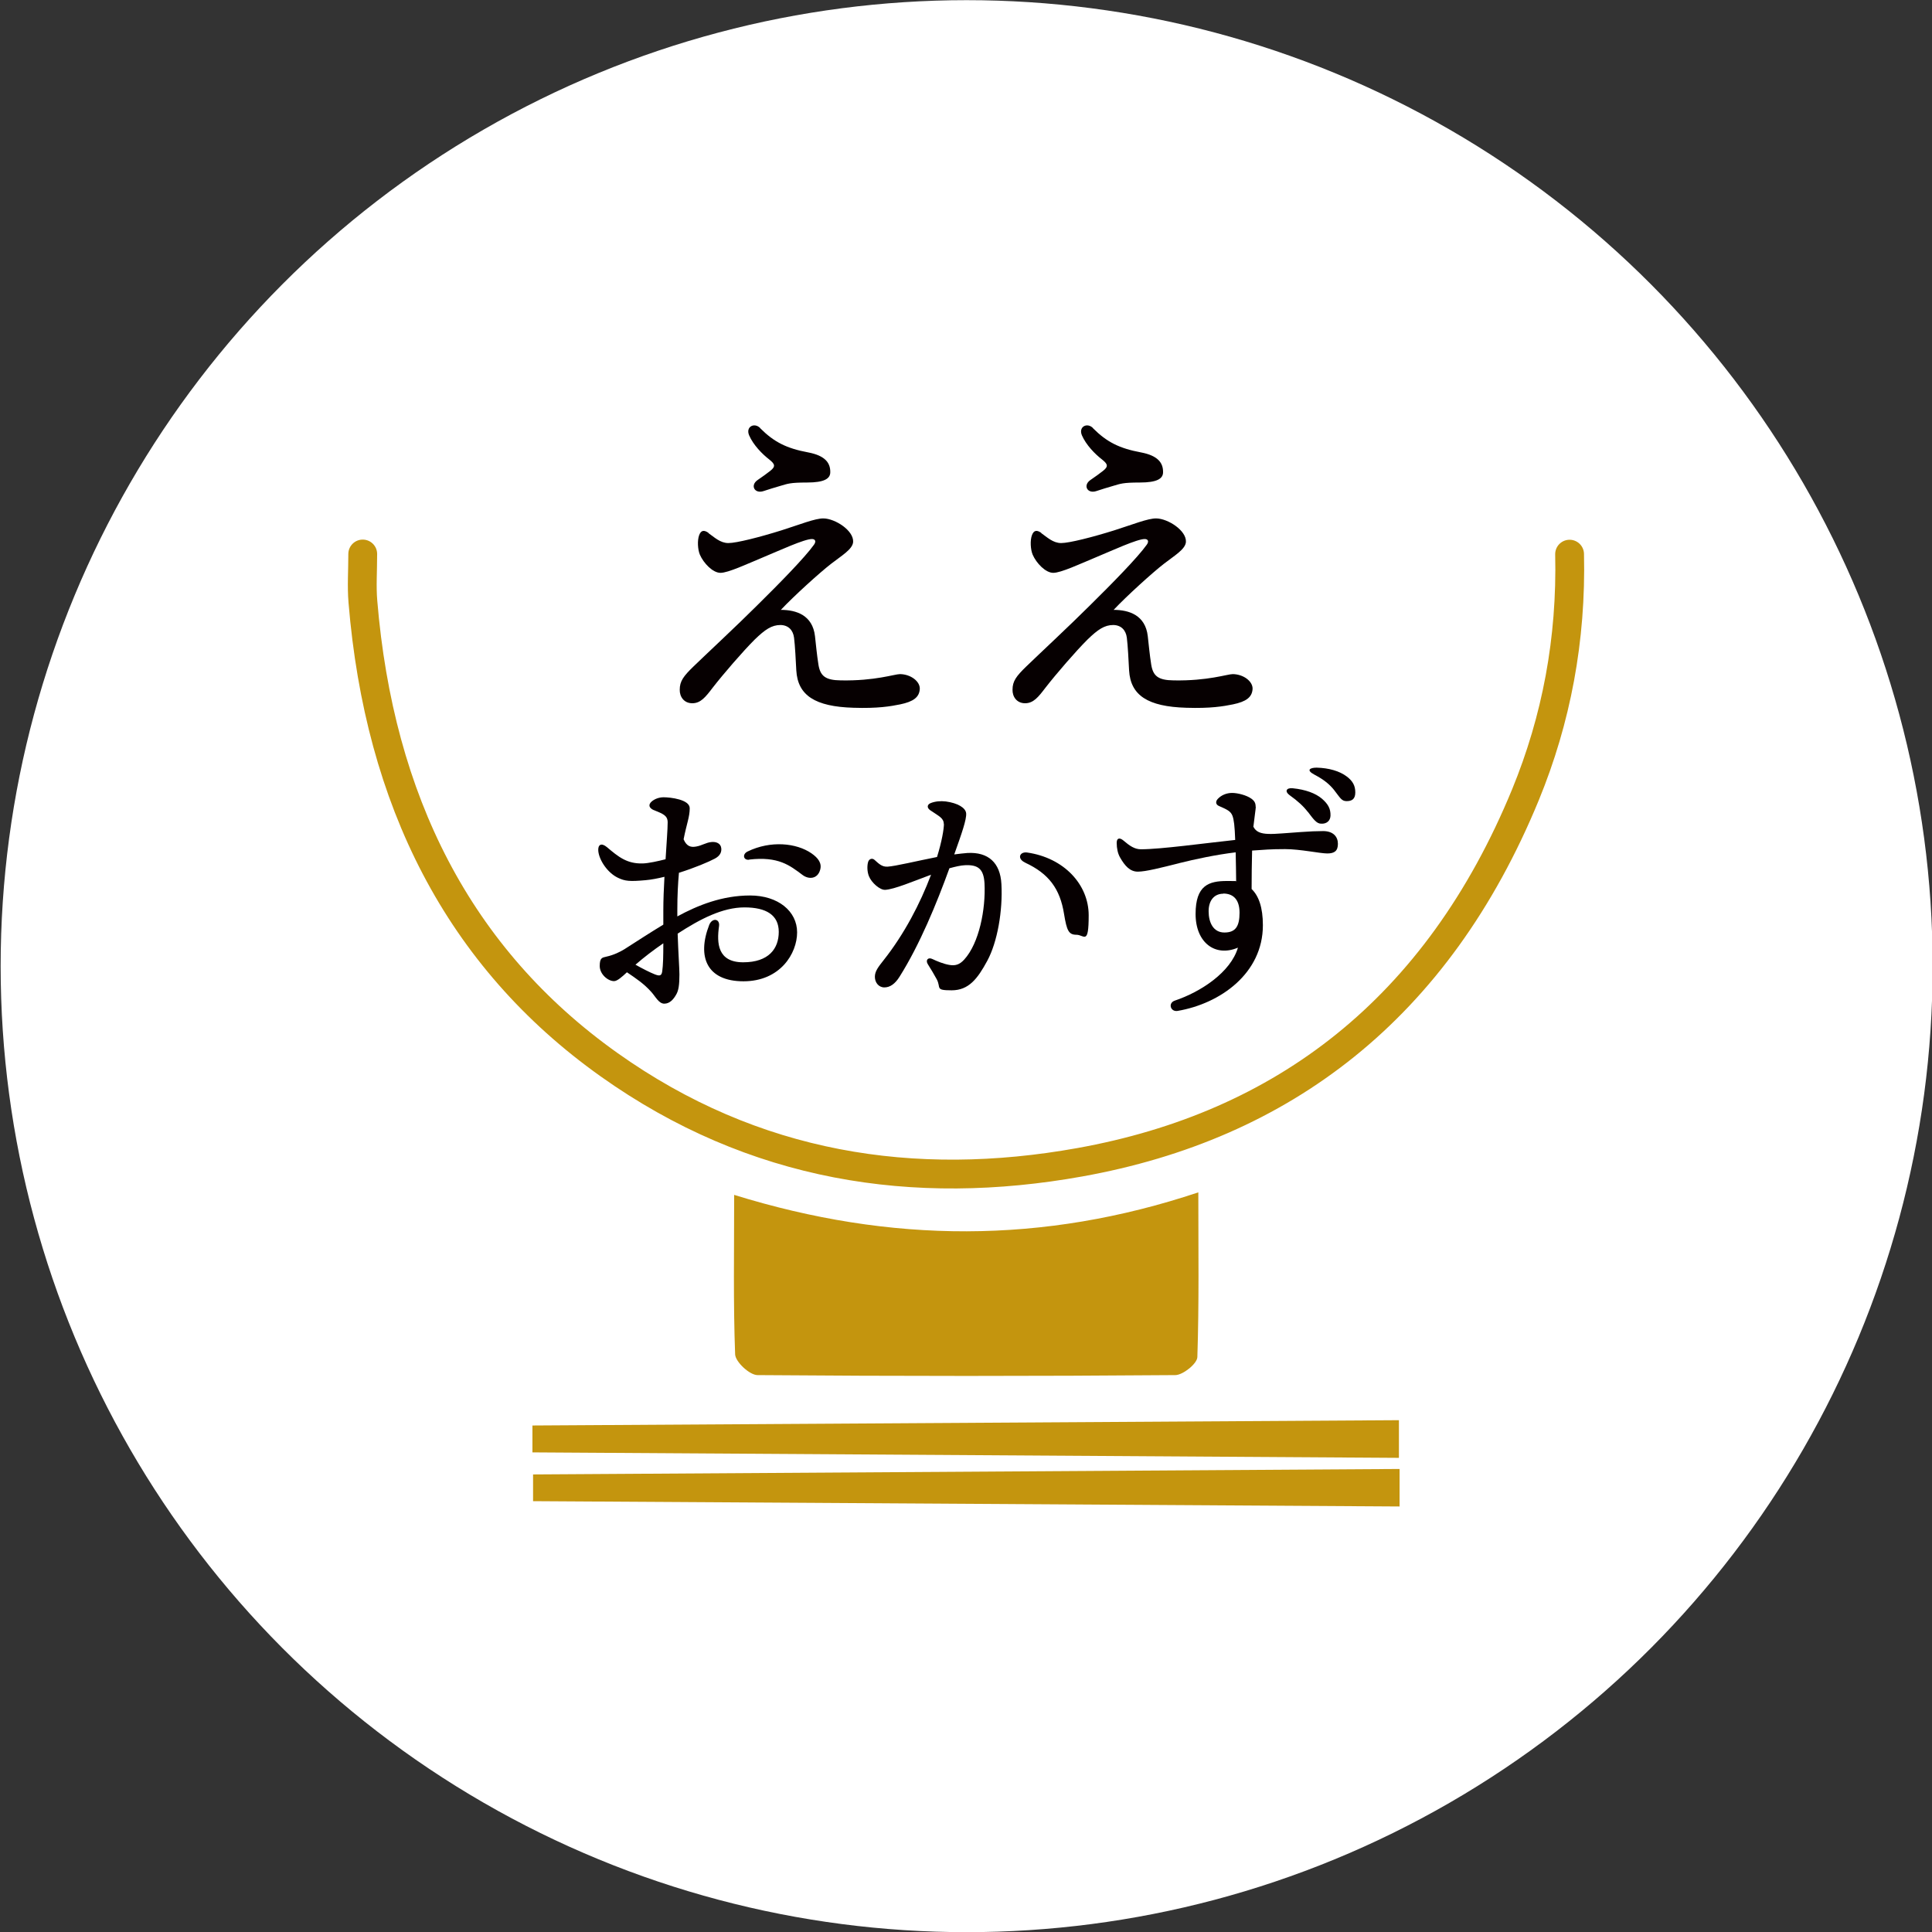 <?xml version="1.0" encoding="UTF-8"?>
<svg id="_レイヤー_1" data-name="レイヤー_1" xmlns="http://www.w3.org/2000/svg" version="1.1" viewBox="0 0 1200 1200">
  <rect x="0" y="0" width="1200" height="1200" fill="#333333" stroke="none"/>
  <!-- Generator: Adobe Illustrator 29.3.1, SVG Export Plug-In . SVG Version: 2.1.0 Build 151)  -->
  <defs>
    <style>
      .st0 {
        fill: #fff;
      }

      .st1 {
        fill: #060001;
      }

      .st2 {
        fill: none;
        stroke: #c4950e;
        stroke-linecap: round;
        stroke-linejoin: round;
        stroke-width: 17.9px;
      }

      .st3 {
        fill: #c4950e;
      }
    </style>
  </defs>
  <circle class="st0" cx="600.4" cy="600.1" r="600"/>
  <g>
    <g>
      <path class="st3" d="M330.7,902v-16.6c179.3-1.1,358.3-2.2,538.2-3.3v23.4c-178.8-1.1-357.8-2.3-538.2-3.4Z"/>
      <path class="st3" d="M869.3,912.3v23.4c-179.3-1.1-358.2-2.2-538.2-3.3v-16.6c178.9-1.1,357.8-2.3,538.2-3.4Z"/>
    </g>
    <path class="st3" d="M455.8,742.1c97.7,30.3,192,30.7,288.5-1.5,0,35.6.5,69-.6,102.3-.1,4.1-8.9,11.1-13.6,11.2-86.5.7-173.1.7-259.6,0-4.9,0-13.7-8.2-13.9-12.9-1.2-32-.6-64.1-.6-99Z"/>
    <path class="st2" d="M974.9,344.2c1.2,53-8.2,102.6-27.4,149.4-54.8,133.2-150.9,205.7-276.8,228.3-102.9,18.5-202.5,3.3-292.4-60.6-93.6-66.5-142.7-164.3-152.9-287.6-.8-9.4-.1-18.9-.1-29.6"/>
    <path class="st1" d="M440,331.1c3.6,2.5,7.3,6.2,12.4,6.2s19.6-3.7,33-7.9c11.1-3.5,20.9-7.5,26.1-7.4,7.2.1,18.8,7.5,18.4,14.6-.3,4.6-7.3,8.6-13.7,13.6-7.1,5.5-23,19.9-31.2,28.6,9.6,0,19.7,3.3,21.2,16.3.6,5.4,1.2,11.7,2.1,17.4,1.1,7.3,4.2,10,14,10.1,21.2.4,33.3-3.9,36.7-3.9,6.8.1,12.5,4.6,12.3,9.2-.3,5.2-4,7.9-12.2,9.6-5.9,1.2-13.9,2.6-29,2.1-23.9-.7-34.6-7.7-35.5-23.2-.3-5.9-.8-15.7-1.4-20.3-.6-4.7-3.5-7.8-8.4-7.9-5.5,0-9.6,2.8-16.1,9.1-7.3,7.3-19.4,21.3-26,29.8-4.5,5.9-7.5,9.7-12.7,9.7s-7.9-4.1-7.8-8.4c0-5.3,2.3-8.4,8.6-14.5,6.8-6.6,27.5-25.9,39.2-37.6,14-13.8,30-30.1,35.6-38,1.5-2.1.7-3.5-1.3-3.5-4.8,0-20.3,7.2-30.2,11.3-10.1,4.2-21.8,9.7-26.6,9.7s-10.5-6-12.8-11.3c-1.3-3.1-1.7-8.8-.4-12.2,1.1-2.8,2.8-3.4,5.8-1.3h0ZM472.2,266c8.6,8.6,16.4,12.5,29.8,15,10.5,2,13.8,6.5,13.7,12.3,0,4-3.7,6.4-14.4,6.4s-12.1.8-16.3,2c-3.7,1.1-7.5,2.2-10.7,3.3-5.6,1.9-8.5-3.5-3.8-6.8,3.6-2.5,5.6-3.9,8-5.8,3.4-2.7,2.8-4.2-.7-7-4.4-3.4-9.9-9-12.5-15-2.3-5.4,3.3-8.2,6.9-4.5h0Z"/>
    <path class="st1" d="M646.7,331.1c3.6,2.5,7.3,6.2,12.4,6.2s19.6-3.7,33-7.9c11.1-3.5,20.9-7.5,26.1-7.4,7.2.1,18.8,7.5,18.4,14.6-.3,4.6-7.3,8.6-13.7,13.6-7.1,5.5-23,19.9-31.2,28.6,9.6,0,19.7,3.3,21.2,16.3.6,5.4,1.2,11.7,2.1,17.4,1.1,7.3,4.2,10,14,10.1,21.2.4,33.3-3.9,36.7-3.9,6.8.1,12.5,4.6,12.3,9.2-.3,5.2-4,7.9-12.2,9.6-5.9,1.2-13.9,2.6-29,2.1-23.9-.7-34.6-7.7-35.5-23.2-.3-5.9-.8-15.7-1.4-20.3-.6-4.7-3.5-7.8-8.4-7.9-5.5,0-9.6,2.8-16.1,9.1-7.3,7.3-19.4,21.3-26,29.8-4.5,5.9-7.5,9.7-12.7,9.7s-7.9-4.1-7.8-8.4c0-5.3,2.3-8.4,8.6-14.5,6.8-6.6,27.5-25.9,39.2-37.6,14-13.8,30-30.1,35.6-38,1.5-2.1.7-3.5-1.3-3.5-4.8,0-20.3,7.2-30.2,11.3-10.1,4.2-21.8,9.7-26.6,9.7s-10.5-6-12.8-11.3c-1.3-3.1-1.7-8.8-.4-12.2,1.1-2.8,2.8-3.4,5.8-1.3h0ZM678.9,266c8.6,8.6,16.4,12.5,29.8,15,10.5,2,13.8,6.5,13.7,12.3,0,4-3.7,6.4-14.4,6.4s-12.1.8-16.3,2c-3.7,1.1-7.5,2.2-10.7,3.3-5.6,1.9-8.5-3.5-3.8-6.8,3.6-2.5,5.6-3.9,8-5.8,3.4-2.7,2.8-4.2-.7-7-4.4-3.4-9.9-9-12.5-15-2.3-5.4,3.3-8.2,6.9-4.5h0Z"/>
    <g>
      <path class="st1" d="M406.1,503.2c-3-1.3-3.7-3.4-1.2-5.5,2.1-1.7,4.8-2.5,7.3-2.5,4.3,0,16.2,1.4,16.2,6.8s-1.9,9.6-3.8,19.3c1.9,4.5,4.6,5.1,7.8,4.5,3.6-.6,6.1-2.5,9.5-2.8,2.9-.3,5.8.8,6.1,3.9.2,2-.4,4.5-4,6.4-3.7,2-12.7,5.8-22.3,8.8-.6,6.6-1,14.2-1,22.8s0,2.9,0,4.3c12.7-6.9,27.8-13,45.2-13s29.2,9.8,29.2,22.9-10.5,30.4-33.3,30.4-29-15.2-21.3-35c1.8-4.6,6.8-4,6.1.8-1.5,10.5-.9,22.4,15,22.4s22.1-8.5,22.1-18.9-7.7-15.2-21.3-15.2-27.5,7.2-41.5,16.3c.4,12.1,1.1,21.6,1.1,25.3,0,6.5-.5,10.1-2.1,12.7-1.6,2.8-3.9,5.5-7.3,5.5s-5.4-4.3-8-7.2c-4.6-5.2-9.6-8.5-15.2-12.3-3,2.8-6,5.5-8,5.5-3.8,0-8.9-4.3-8.9-9.4s1.5-5.2,4.1-5.8c4.6-1,8.6-3,11.2-4.6h0c8.1-5.2,16.3-10.5,24.2-15.3,0-2.8,0-5.8,0-9,0-6.2.3-13.4.7-20.7-4.1,1-8.2,1.8-11.7,2.1-10,.9-12.8.6-17.2-1.5-6.5-3.1-11.7-11-12.2-16.7h0c-.3-3.8,1.8-5.3,5.4-2.3,7.1,6,12.4,10.4,22.3,10.1,3.5-.1,9.4-1.4,14.1-2.6.6-9.9,1.3-18.6,1.3-22.9s-2.9-5.3-8.5-7.6h0ZM411.3,603.5c.6-4.2.7-9.9.7-17.6-6.1,4.2-11.8,8.5-17.3,13.3,4.3,2.4,9,4.8,11.8,5.9,3,1.2,4.4,1.2,4.8-1.7ZM465.3,534c-3.6.4-4.4-3.4-1-5.1,14.4-7,30.4-5.3,39.7,1.1,4.3,3,6.6,6.2,5.4,10.3-1.6,5.7-7.1,6.1-11,3.1-7.9-5.9-14.9-11.6-33.1-9.5h0Z"/>
      <path class="st1" d="M586.2,511.9c0-3.8-2.8-4.8-8.5-8.7-2.1-1.5-1.9-3.5.4-4.4,2.8-1.1,6.1-1.4,9.4-1,7.3,1,12.3,3.9,12.6,7.4.3,3.8-2.8,12.6-7.4,25.5,3-.4,5.7-.7,8.2-.9,12.9-.7,20.4,6,21.1,19.3.9,16.6-2.5,36.1-8.8,47.7-6,11.1-11.5,18.3-22.1,18.3s-6.4-1.5-9.3-6.9c-1.7-3.1-3.4-6-5.5-9.3-1.6-2.5.1-4.6,2.9-3.2,2.9,1.4,6.9,3,10.3,3.6,3.8.7,6.5-.1,9.4-3.3,9.3-10.2,13.4-31.3,12.6-47.3-.5-8.7-3.7-11.7-12.1-11.3-2.7.1-6,.9-9.7,1.9-7.9,21.8-18.4,47.4-31,67.4-2.7,4.3-5.8,6.6-9.4,6.6s-5.9-3.1-5.9-6.6,2.2-6.2,5.5-10.4c12.8-16.2,22.6-35,29.4-53-11.3,4.2-22.9,9.1-28.5,9.4-3.2.2-8.5-4.4-10.1-8.5-1.1-2.7-1.2-6.4-.5-8.8h0c.6-2,2.6-2.6,4-1.3,2.7,2.4,4.6,4.4,8.1,4.2,4.9-.3,18-3.5,30.7-6,3-9.6,4.3-17.4,4.3-20.7h0ZM636.8,535.8c-5.3-2.4-3.5-6.9,1.1-6.3,23.1,3.3,38.3,20,38.3,39s-2.8,12.1-7.6,12.1-6-2.5-7.7-12.9c-2.5-15.7-9.5-25.1-24.2-31.9h0Z"/>
      <path class="st1" d="M780,501.1c0,1.1-.8,6.2-1.5,12.4,3.2,6.4,11.8,4.4,29.4,3.3h0c5.5-.4,10.1-.6,13.9-.6,6.3,0,9.2,3.5,9.2,7.9s-2.1,6-6.6,6-16.8-2.7-26.2-2.7-12.7.4-20.5.9c-.2,8.1-.3,16.5-.3,23.9,4.4,4.2,7,11.4,7,22.5,0,29.9-26.5,48.7-53,53.2-4.4.7-6.1-4.9-1.7-6.4h0c16.1-5.4,34.7-17.6,39.2-32.9-14,6-26.3-3-26.3-20.9s8.3-20.5,19.5-20.5,3.9.2,5.7.5c0-4.6-.2-12.5-.3-18.3-12.5,1.5-25.8,4.4-34.6,6.6-11.8,3-21.3,5.4-26.2,5.4s-8.1-3.7-11-8.8c-1.4-2.4-2.1-5.7-2.1-9.1s2.2-3.1,4.1-1.5c4,3.4,7,5.5,11,5.5,12.3,0,39.7-3.8,58.5-5.8-.3-8.7-.8-12.6-1.7-15-1.1-2.9-3.4-3.9-8.4-6.1-1.9-.8-2.3-2.6-.8-4.3,2.3-2.5,5.6-3.8,9-3.8s9,1.4,12,3.6c2,1.5,2.6,2.8,2.6,5h0ZM759.8,555.1c-5.4,0-9.1,3.9-9.1,10.9s2.9,13.2,9.8,13.2,9.4-3.8,9.4-12.3-4.2-11.9-10.1-11.9ZM812.3,504.3c-2.7-3.5-6-6.6-11.3-10.4-3.2-2.3-2.1-4.7,1.9-4.3,8,.8,14.2,3.1,18.2,6.5,3.9,3.4,5.4,6.3,5.3,10.5-.1,3.2-2.4,5.2-5.8,5-2.8,0-4.6-2.5-8.3-7.4h0ZM828.8,490.9c-3-3.8-6.6-6.7-12.3-9.7s-2.6-4.4,1.3-4.4c7.6.2,14.2,2.1,18.7,5.5,3.7,2.8,5.3,5.7,5.3,9.9s-2.2,5.4-5.4,5.4-4-2.1-7.7-6.8h0Z"/>
    </g>
  </g>
</svg>